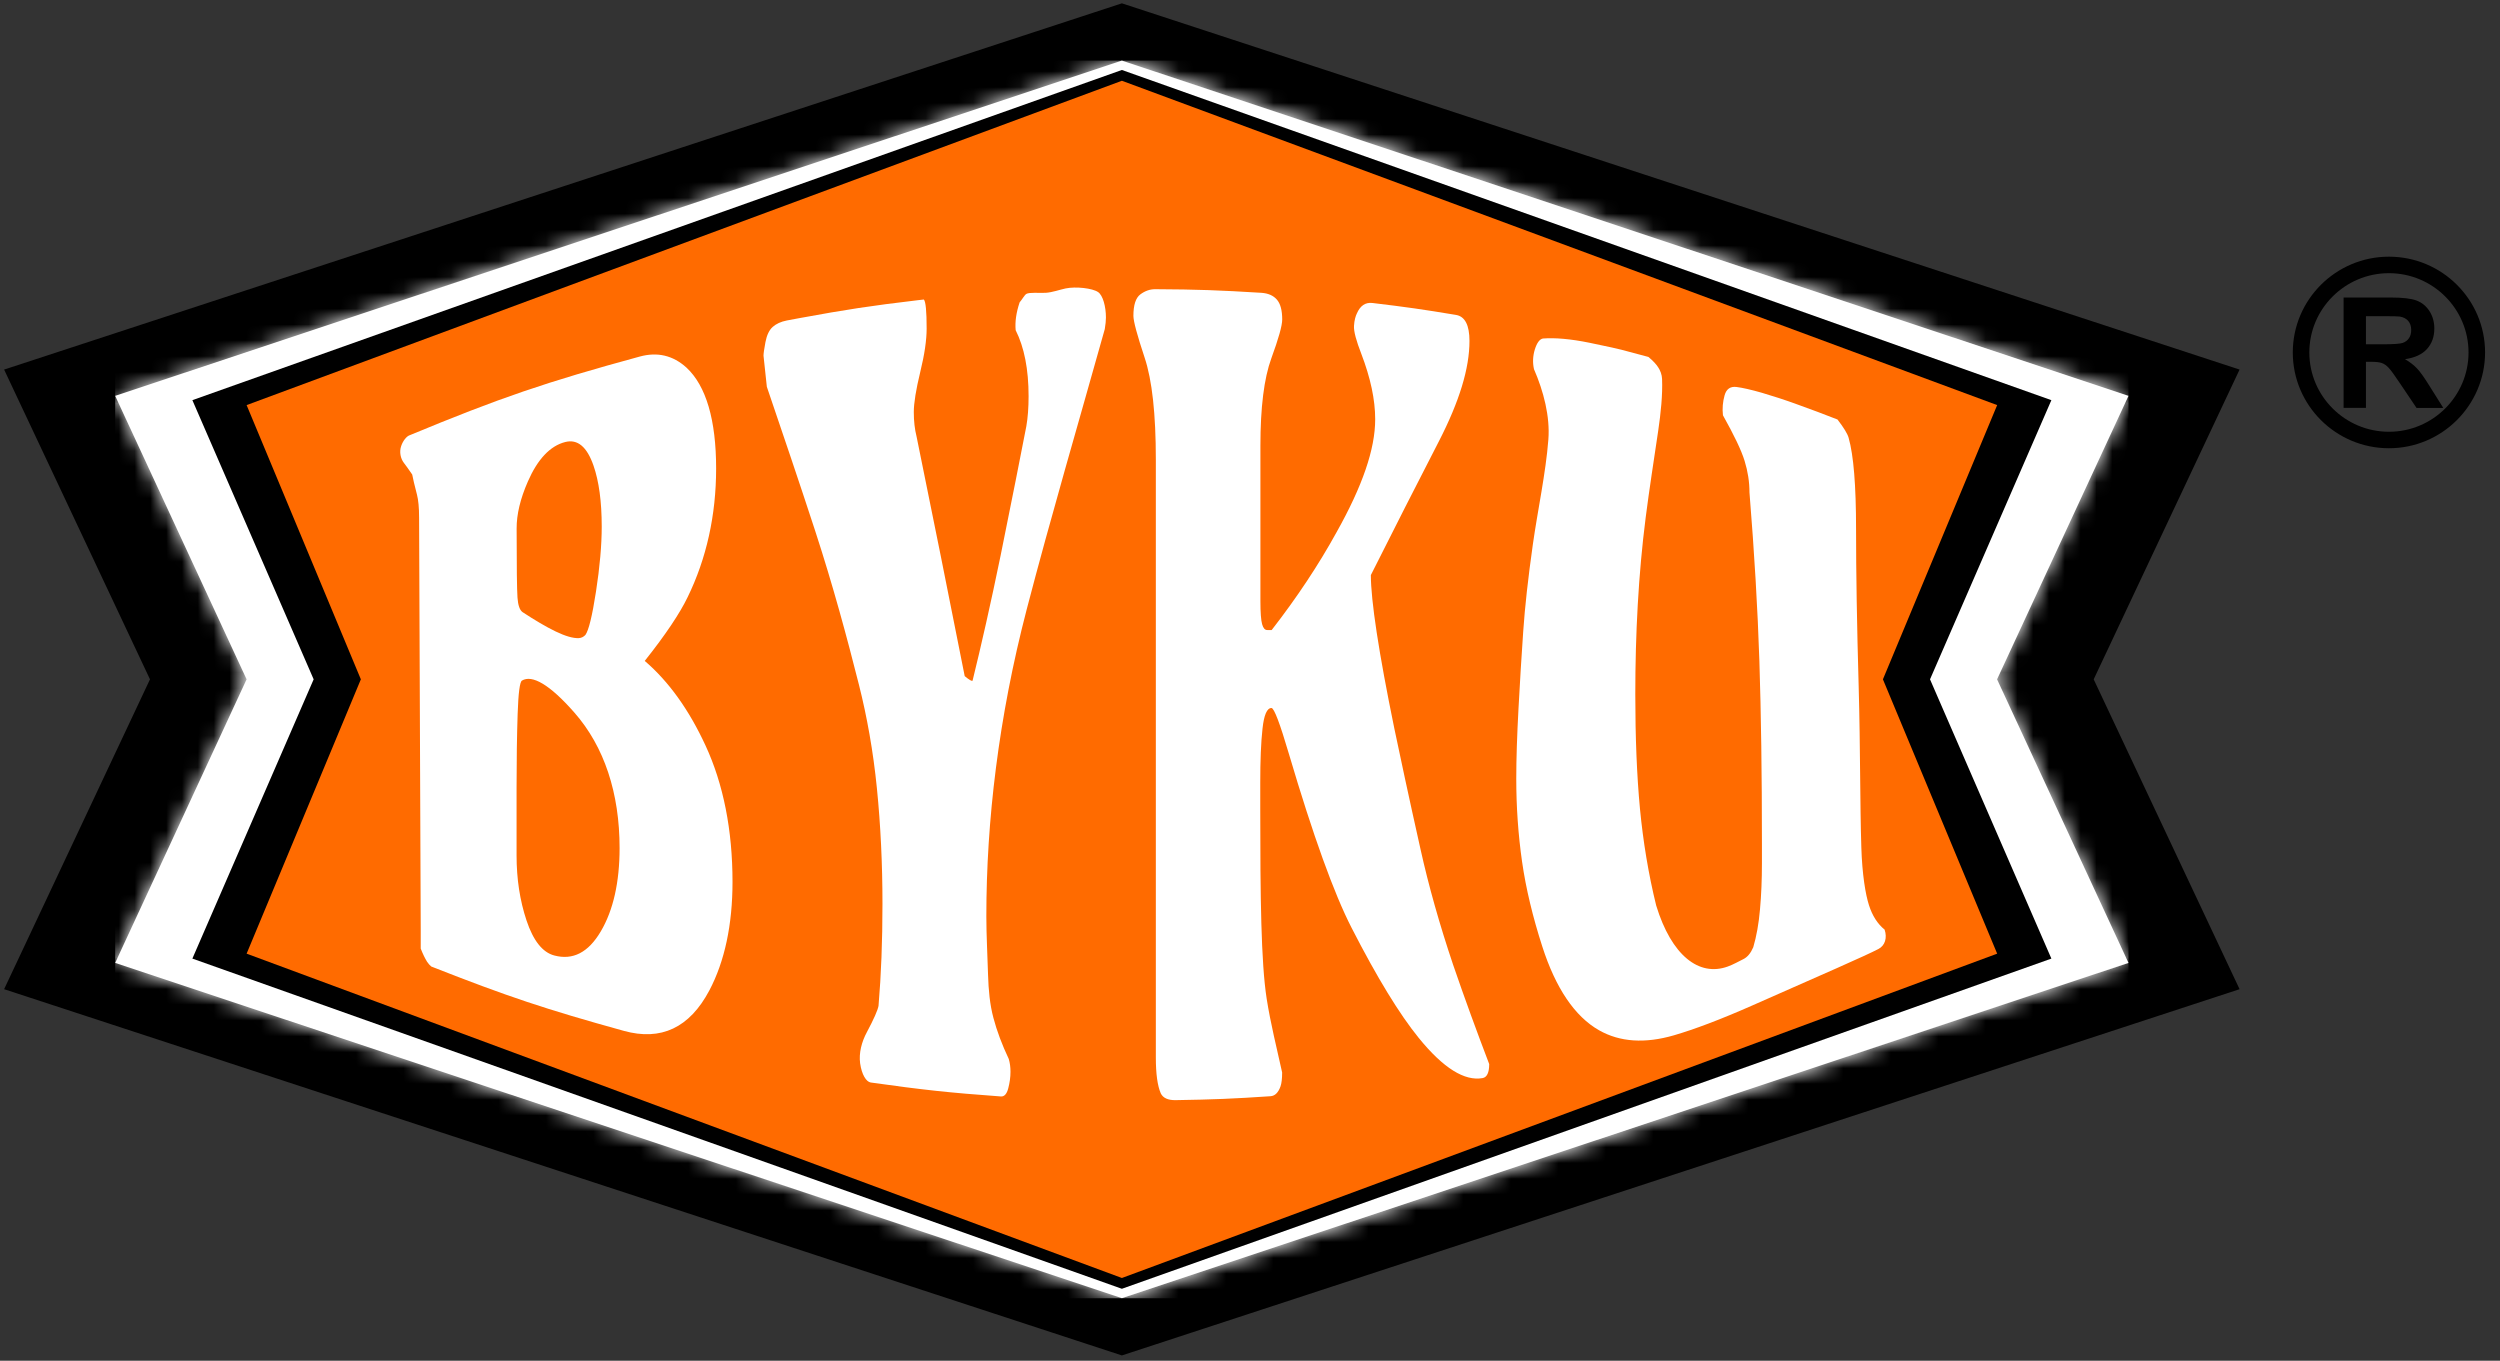 <svg width="158" height="86" viewBox="0 0 158 86" fill="none" xmlns="http://www.w3.org/2000/svg"><rect x="0" y="0" width="158" height="86" fill="#333333" stroke="none"/><path fill-rule="evenodd" clip-rule="evenodd" d="M141.541 23.357L70.903 0.21L0.26 23.357L9.479 42.934L0.26 62.517L70.903 85.664L141.541 62.517L132.321 42.934L141.541 23.357Z" fill="black"/><path d="M134.521 25.018L70.903 3.828L7.279 25.018L15.585 42.934L7.279 60.856L70.903 82.045L134.521 60.856L126.215 42.934L134.521 25.018Z" fill="white"/><mask id="mask0_26_5447" style="mask-type:luminance" maskUnits="userSpaceOnUse" x="7" y="3" width="128" height="80"><path d="M134.521 25.018L70.903 3.828L7.279 25.018L15.585 42.934L7.279 60.856L70.903 82.045L134.521 60.856L126.215 42.934L134.521 25.018Z" fill="white"/></mask><g mask="url(#mask0_26_5447)"><path d="M134.521 3.828H7.279V82.05H134.521V3.828Z" fill="white"/></g><path fill-rule="evenodd" clip-rule="evenodd" d="M129.647 25.29L70.903 4.422L12.158 25.29L19.823 42.934L12.158 60.583L70.903 81.451L129.647 60.583L121.977 42.934L129.647 25.29Z" fill="black"/><path fill-rule="evenodd" clip-rule="evenodd" d="M126.221 25.602L70.904 5.104L15.586 25.602L22.806 42.934L15.586 60.271L70.904 80.769L126.221 60.271L119.001 42.934L126.221 25.602Z" fill="#FF6B00"/><path d="M40.747 41.77C42.086 40.09 42.986 38.722 43.45 37.757C44.653 35.303 45.259 32.547 45.259 29.61C45.259 26.547 44.628 24.384 43.382 23.23C42.526 22.456 41.544 22.232 40.434 22.534C34.514 24.146 31.586 25.144 25.857 27.521C25.7 27.584 25.47 27.842 25.353 28.193C25.226 28.568 25.319 28.982 25.519 29.245C25.632 29.391 25.808 29.634 26.052 29.99C26.096 30.228 26.194 30.657 26.355 31.271C26.438 31.592 26.487 32.074 26.487 32.712C26.526 43.124 26.551 48.34 26.59 58.801V59.95C26.722 60.291 26.859 60.569 26.991 60.783C27.079 60.914 27.172 61.017 27.26 61.085C32.06 62.974 34.499 63.788 39.427 65.151C41.773 65.799 43.577 64.966 44.834 62.59C45.801 60.758 46.295 58.435 46.295 55.733C46.295 52.465 45.718 49.553 44.589 47.118C43.553 44.873 42.272 43.075 40.747 41.77ZM33.365 30.423C33.971 29.035 34.763 28.178 35.726 27.935C36.504 27.74 37.095 28.232 37.511 29.43C37.853 30.413 38.029 31.704 38.029 33.277C38.029 34.456 37.907 35.839 37.667 37.387C37.428 38.936 37.203 39.847 36.997 40.129C36.88 40.251 36.743 40.319 36.587 40.329C36.22 40.348 35.726 40.202 35.11 39.905C34.495 39.608 33.8 39.194 33.028 38.688C32.847 38.561 32.739 38.254 32.705 37.767C32.671 37.285 32.651 35.829 32.651 33.408C32.647 32.513 32.881 31.524 33.365 30.423ZM37.97 58.864C37.178 60.208 36.2 60.695 35.037 60.388C34.284 60.194 33.698 59.439 33.277 58.177C32.857 56.916 32.647 55.552 32.647 54.057V49.796C32.647 48.014 32.671 46.455 32.715 45.126C32.759 43.796 32.852 43.09 32.989 43.012C33.624 42.632 34.729 43.241 36.303 45.038C38.195 47.191 39.158 50.132 39.158 53.599C39.158 55.742 38.762 57.525 37.97 58.864Z" fill="white"/><path d="M67.348 18.229C66.977 18.307 66.502 18.482 66.087 18.506C65.671 18.526 65.06 18.463 64.865 18.575C64.748 18.643 64.581 18.954 64.44 19.11C64.225 19.753 64.141 20.338 64.19 20.868C64.733 21.95 65.007 23.342 65.007 25.042C65.007 25.768 64.958 26.401 64.865 26.936C64.513 28.743 63.975 31.495 63.237 35.118C62.611 38.167 62.01 40.806 61.467 43.017C61.419 43.066 61.252 42.968 60.969 42.73C59.752 36.599 59.145 33.56 57.928 27.594C57.811 27.131 57.752 26.615 57.752 26.045C57.752 25.475 57.889 24.633 58.158 23.518C58.432 22.402 58.564 21.482 58.564 20.766C58.564 19.67 58.505 19.062 58.388 18.93C58.246 18.945 58.114 18.964 57.997 18.974C55 19.329 53.509 19.558 50.532 20.104C50.366 20.133 50.097 20.182 49.725 20.255C49.354 20.328 49.056 20.464 48.831 20.664C48.611 20.863 48.459 21.185 48.376 21.623C48.293 22.061 48.254 22.349 48.254 22.48C48.322 23.133 48.391 23.79 48.464 24.443C49.466 27.389 50.503 30.438 51.514 33.535C52.654 37.027 53.548 40.353 54.291 43.3C54.79 45.282 55.186 47.468 55.42 49.816C55.655 52.158 55.772 54.603 55.772 57.13C55.772 59.473 55.689 61.62 55.523 63.569C55.474 63.841 55.23 64.401 54.785 65.234C54.457 65.843 54.272 66.554 54.36 67.201C54.462 67.922 54.746 68.37 55.029 68.414C58.314 68.877 59.962 69.057 63.261 69.296C63.472 69.31 63.628 69.14 63.721 68.784C63.814 68.429 63.863 68.078 63.863 67.737C63.863 67.445 63.828 67.177 63.755 66.929C63.33 66.028 63.002 65.161 62.782 64.323C62.557 63.486 62.474 62.56 62.445 61.616C62.411 60.388 62.337 59.122 62.337 57.91C62.337 51.915 63.105 45.355 64.889 38.508C66.4 32.712 68.165 26.717 69.822 20.8C69.871 20.503 69.895 20.26 69.895 20.065C69.895 19.378 69.704 18.662 69.397 18.458C69.049 18.219 68.008 18.093 67.348 18.229Z" fill="white"/><path d="M89.777 53.673C89.019 50.288 88.472 47.712 88.12 46.032C87.132 41.215 86.638 37.947 86.638 36.345C88.076 33.472 89.528 30.637 90.94 27.886C92.236 25.363 92.871 23.279 92.871 21.55C92.871 20.552 92.588 20.001 92.025 19.904C89.919 19.553 88.858 19.402 86.741 19.149C86.291 19.096 85.964 19.32 85.749 19.821C85.68 19.958 85.592 20.235 85.573 20.591C85.548 20.946 85.724 21.56 86.032 22.354C86.619 23.888 86.912 25.266 86.912 26.498C86.912 28.392 86.101 30.73 84.473 33.633C83.339 35.693 81.975 37.753 80.367 39.822C80.318 39.822 80.225 39.822 80.083 39.818C79.941 39.818 79.834 39.696 79.765 39.447C79.697 39.204 79.658 38.722 79.658 37.991V28.173C79.658 25.753 79.888 23.907 80.347 22.651C80.806 21.394 81.036 20.581 81.036 20.191C81.036 19.612 80.924 19.193 80.699 18.935C80.474 18.677 80.151 18.536 79.726 18.506C77.042 18.341 75.698 18.292 73.009 18.277C72.677 18.277 72.364 18.385 72.071 18.604C71.778 18.823 71.631 19.276 71.631 19.962C71.631 20.303 71.87 21.185 72.34 22.602C72.814 24.019 73.049 26.172 73.049 29.06V66.831C73.049 67.859 73.151 68.614 73.361 69.101C73.503 69.393 73.816 69.539 74.31 69.529C76.705 69.49 77.903 69.442 80.298 69.281C80.577 69.261 80.787 69.057 80.929 68.658C80.997 68.463 81.031 68.171 81.031 67.781C80.694 66.257 80.293 64.65 80.054 63.12C79.697 60.827 79.648 56.697 79.648 51.072V49.475C79.648 48.067 79.692 46.928 79.79 46.056C79.883 45.184 80.073 44.746 80.357 44.746C80.523 44.746 80.89 45.715 81.457 47.639C82.992 52.83 84.311 56.478 85.421 58.64C87.049 61.82 88.457 64.109 89.655 65.585C91.229 67.528 92.573 68.336 93.697 68.136C93.976 68.088 94.118 67.791 94.118 67.25C93.345 65.224 92.573 63.12 91.835 60.968C90.979 58.426 90.285 55.962 89.777 53.673Z" fill="white"/><path d="M119.107 58.752C118.662 58.392 118.33 57.871 118.119 57.208C117.904 56.546 117.689 55.275 117.636 53.551C117.548 50.78 117.577 47.327 117.469 43.416C117.357 39.506 117.303 36.165 117.303 33.443C117.303 30.686 117.147 28.772 116.834 27.672C116.765 27.419 116.531 27.034 116.13 26.513C115.133 26.123 114.634 25.938 113.627 25.573C112.791 25.266 112.028 25.023 111.349 24.823C110.669 24.628 110.132 24.506 109.746 24.457C109.359 24.409 109.105 24.584 108.993 24.988C108.88 25.393 108.841 25.811 108.89 26.245C109.599 27.511 110.054 28.461 110.259 29.128C110.464 29.795 110.567 30.457 110.567 31.125C110.875 34.938 111.085 38.468 111.193 41.775C111.3 45.082 111.354 48.915 111.354 53.303V54.564C111.354 55.587 111.315 56.556 111.232 57.471C111.153 58.387 111.007 59.185 110.806 59.867C110.645 60.242 110.435 60.495 110.171 60.622C109.907 60.749 109.56 60.953 109.193 61.085C107.38 61.742 105.639 60.393 104.671 57.228C104.182 55.241 103.845 53.186 103.645 51.106C103.449 49.027 103.351 46.611 103.351 43.884C103.351 40.085 103.547 36.297 104.007 32.707C104.241 30.876 104.534 29.026 104.798 27.229C104.965 26.094 105.082 24.954 105.043 23.951C105.033 23.674 104.93 23.415 104.798 23.216C104.681 23.031 104.476 22.802 104.178 22.558C103.503 22.373 103.161 22.281 102.481 22.105C102.32 22.061 101.645 21.906 100.453 21.662C99.26 21.419 98.277 21.336 97.51 21.394C97.3 21.438 97.133 21.667 97.001 22.086C96.874 22.505 96.855 22.919 96.948 23.333C97.554 24.725 97.969 26.323 97.857 27.774C97.695 29.888 97.182 32.249 96.879 34.388C96.576 36.525 96.371 38.371 96.268 39.9C96.16 41.429 96.063 43.051 95.97 44.765C95.877 46.48 95.828 47.965 95.828 49.212C95.828 50.994 95.95 52.752 96.195 54.462C96.439 56.171 96.879 57.978 97.471 59.814C98.316 62.444 99.519 64.236 101.059 65.112C102.379 65.862 103.963 65.965 105.801 65.429C107.086 65.054 108.748 64.43 110.772 63.534C115.162 61.596 117.924 60.393 118.721 59.974C119.131 59.76 119.283 59.278 119.107 58.752Z" fill="white"/><path d="M150.981 28.329C147.632 28.329 144.904 25.617 144.904 22.276C144.904 18.94 147.627 16.222 150.981 16.222C154.329 16.222 157.057 18.935 157.057 22.276C157.052 25.612 154.329 28.329 150.981 28.329ZM150.981 17.265C148.209 17.265 145.95 19.515 145.95 22.276C145.95 25.037 148.209 27.287 150.981 27.287C153.752 27.287 156.011 25.037 156.011 22.276C156.011 19.515 153.752 17.265 150.981 17.265Z" fill="black"/><path d="M148.115 25.787V18.803H151.092C151.84 18.803 152.388 18.867 152.725 18.993C153.062 19.12 153.336 19.344 153.541 19.661C153.747 19.982 153.849 20.347 153.849 20.761C153.849 21.287 153.693 21.716 153.385 22.057C153.077 22.398 152.613 22.612 151.997 22.7C152.305 22.88 152.554 23.074 152.754 23.284C152.955 23.493 153.224 23.873 153.561 24.419L154.416 25.782H152.725L151.703 24.263C151.342 23.722 151.092 23.376 150.955 23.235C150.819 23.094 150.682 22.997 150.53 22.943C150.379 22.889 150.144 22.865 149.816 22.865H149.528V25.777H148.115V25.787ZM149.533 21.759H150.579C151.259 21.759 151.684 21.73 151.85 21.672C152.016 21.613 152.153 21.516 152.246 21.375C152.344 21.234 152.388 21.058 152.388 20.849C152.388 20.615 152.324 20.425 152.197 20.279C152.07 20.133 151.894 20.045 151.664 20.006C151.552 19.992 151.205 19.982 150.633 19.982H149.528V21.759H149.533Z" fill="black"/></svg>